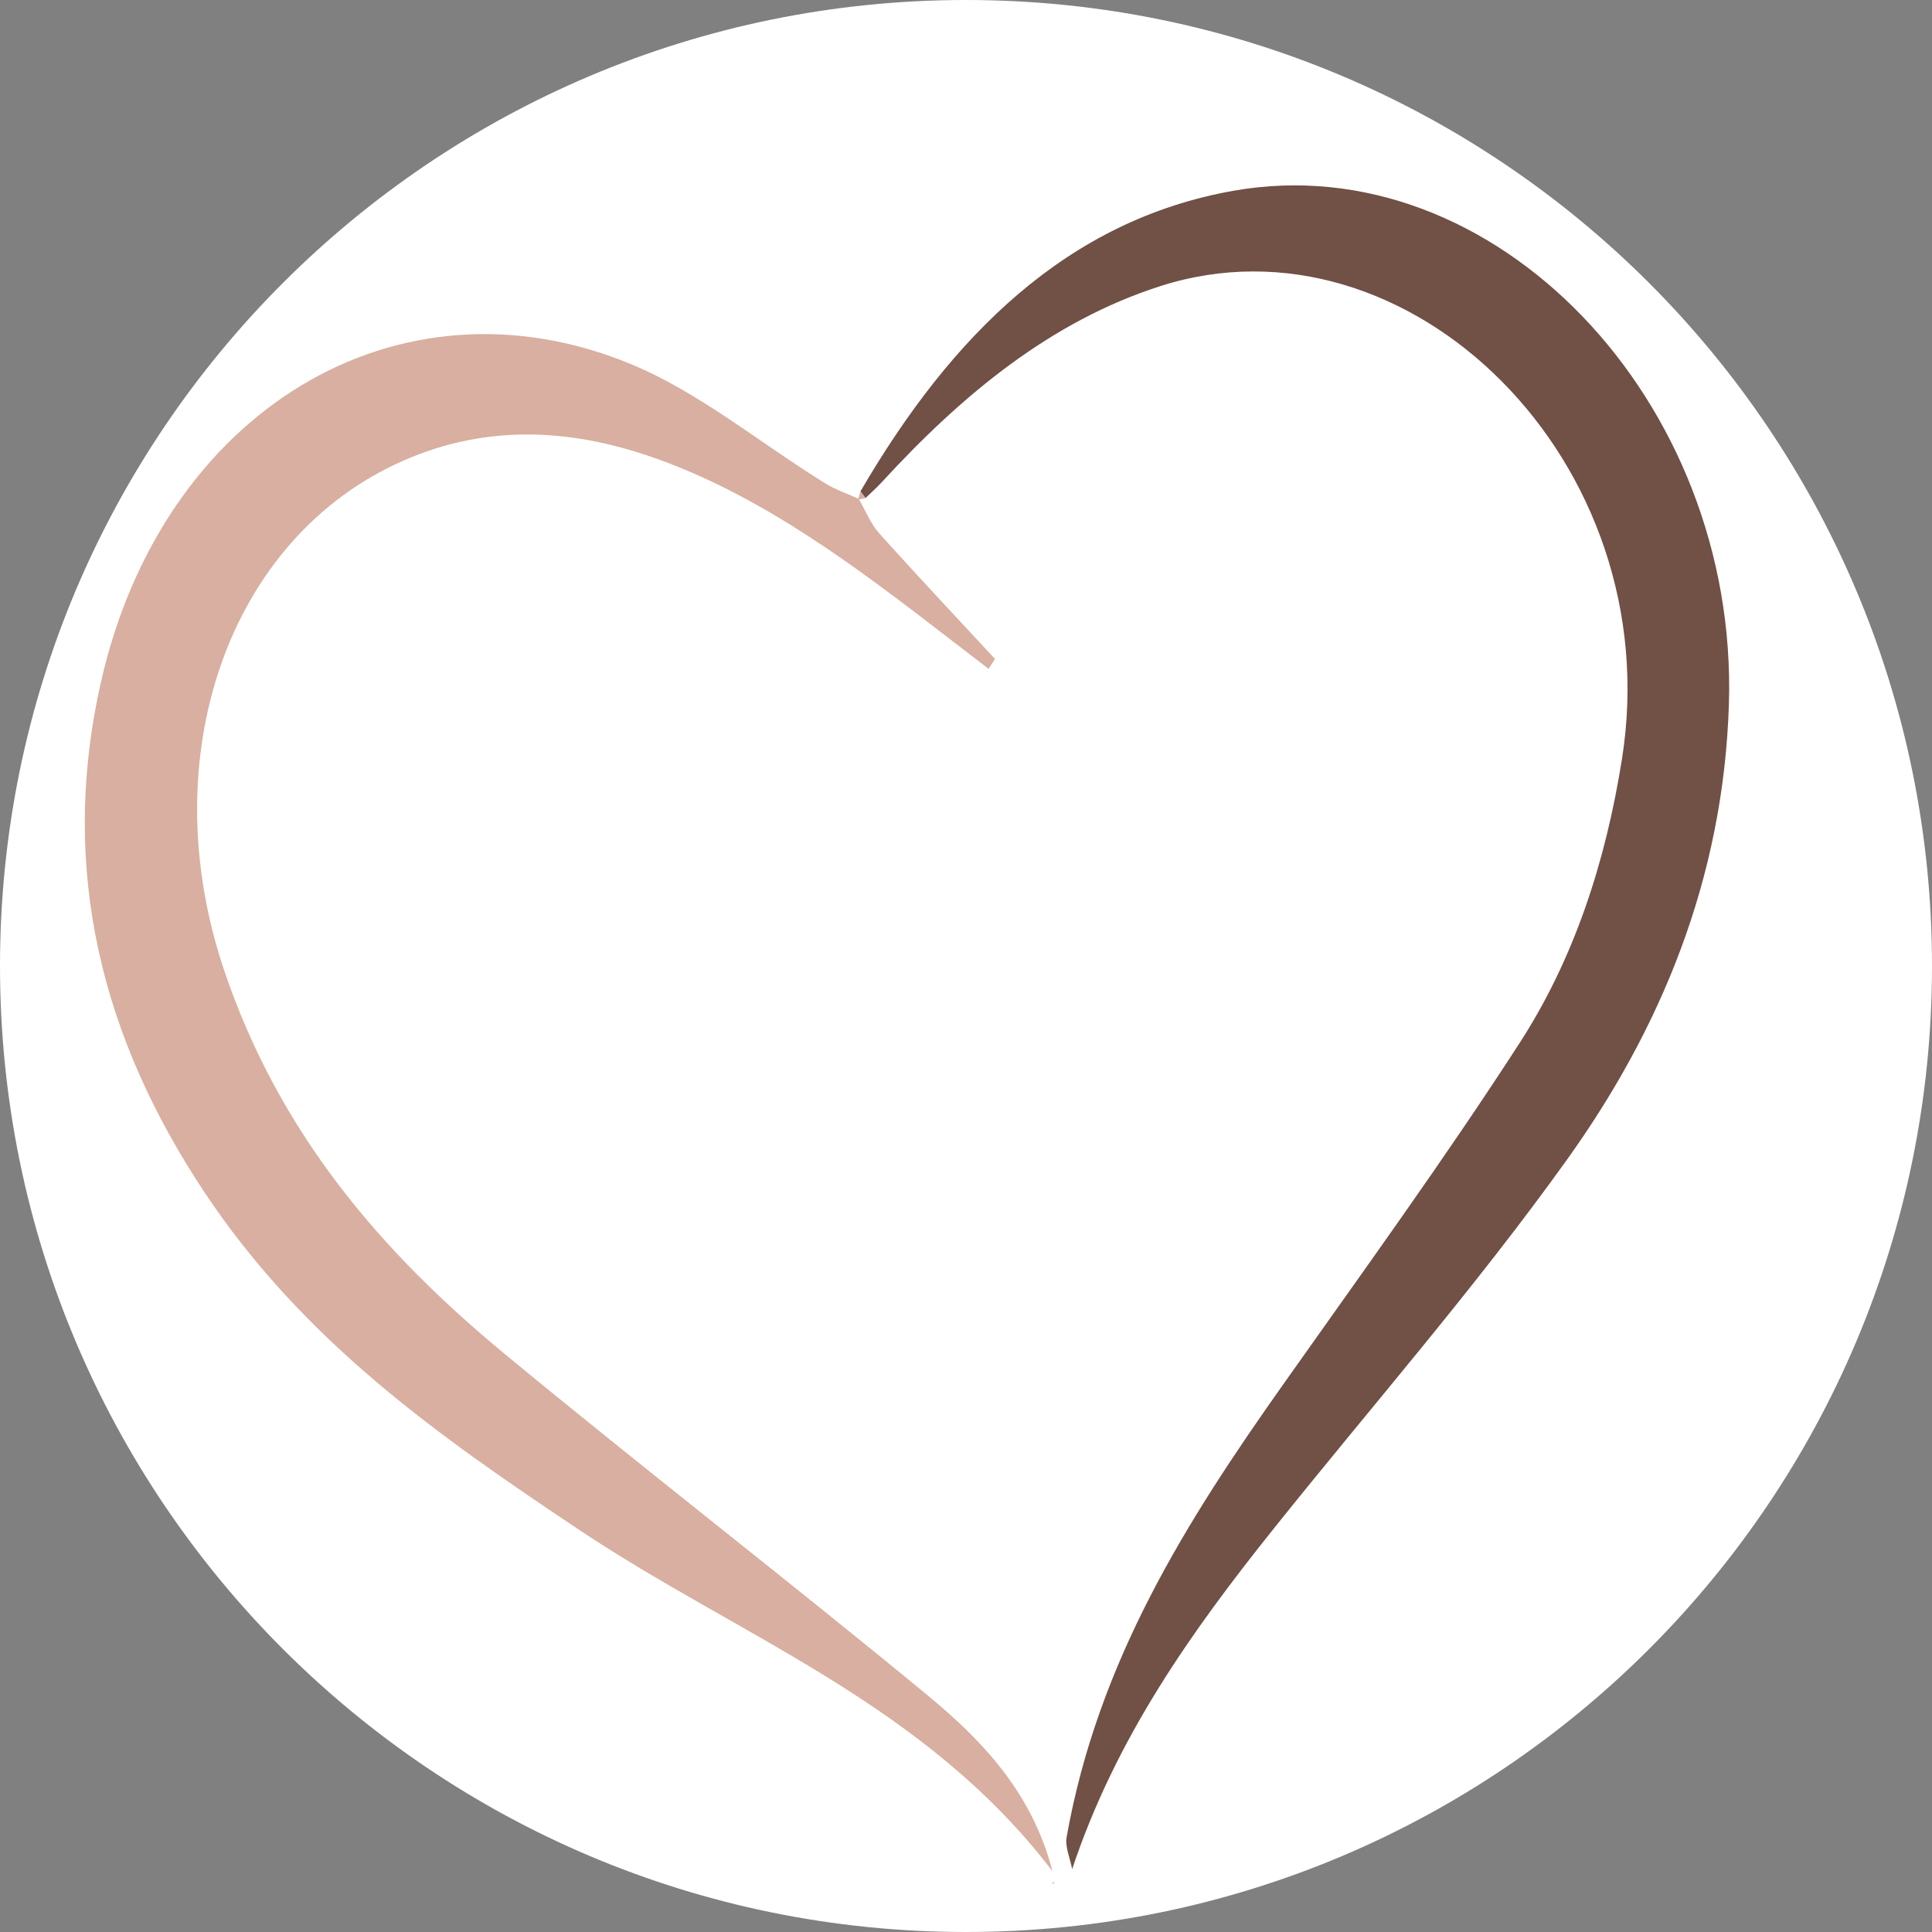 <svg version="1.0" preserveAspectRatio="xMidYMid meet" height="500" viewBox="0 0 375 375" zoomAndPan="magnify" width="500" xmlns:xlink="http://www.w3.org/1999/xlink" xmlns="http://www.w3.org/2000/svg"><rect x="0" y="0" width="375" height="375" fill="#808080" stroke="none"/><defs><clipPath id="fc0cd253d4"><path clip-rule="nonzero" d="M 187.5 0 C 83.945 0 0 83.945 0 187.5 C 0 291.055 83.945 375 187.5 375 C 291.055 375 375 291.055 375 187.5 C 375 83.945 291.055 0 187.5 0 Z M 187.5 0"></path></clipPath><clipPath id="22f6986884"><path clip-rule="nonzero" d="M 204 365 L 205 365 L 205 365.613 L 204 365.613 Z M 204 365"></path></clipPath></defs><g clip-path="url(#fc0cd253d4)"><rect fill-opacity="1" height="450" y="-37.5" fill="#ffffff" width="450" x="-37.5"></rect></g><path fill-rule="nonzero" fill-opacity="1" d="M 166.672 96.82 C 167.98 99.07 168.996 101.664 170.645 103.504 C 178.043 111.754 185.621 119.789 193.129 127.902 C 192.711 128.539 192.293 129.176 191.875 129.812 C 189.094 127.676 186.312 125.543 183.535 123.402 C 166.168 110.004 148.672 96.883 128.559 89.434 C 111.738 83.211 94.891 82.062 78.117 89.488 C 44.418 104.402 29.547 146.746 43.441 188.145 C 54.199 220.203 74.352 243.293 97.879 262.73 C 125.043 285.176 152.828 306.609 180.004 329.027 C 190.582 337.754 200.328 347.887 204.281 363.207 C 179.406 330.586 143.758 317.855 112.539 297.023 C 85.48 278.969 58.941 260.488 39.547 231.207 C 20.008 201.715 11.285 169.047 19.613 132.309 C 31.523 79.789 77.148 52.066 122.297 70.605 C 135.609 76.066 147.543 86.008 160.152 93.801 C 162.203 95.07 164.492 95.828 166.672 96.82 Z M 166.672 96.82" fill="#d8afa0"></path><path fill-rule="nonzero" fill-opacity="1" d="M 208.105 362.801 C 207.719 360.715 206.695 358.473 207.035 356.559 C 213.133 322.328 230.352 295.203 248.934 268.902 C 264.473 246.906 280.293 225.125 294.992 202.387 C 305.461 186.195 311.637 167.469 314.828 147.289 C 323.961 89.586 273.266 40.098 225.168 55.551 C 204.055 62.336 186.836 76.512 171.145 93.598 C 170.145 94.688 169.047 95.648 167.992 96.672 C 167.668 96.238 167.344 95.805 167.016 95.371 C 184.648 65.105 207.195 42.715 239.434 37.023 C 289.914 28.113 337.441 77.668 335.578 136.719 C 334.504 170.68 322.277 199.781 304.145 225.098 C 286.273 250.051 266.242 272.926 247.195 296.75 C 231.371 316.547 216.621 337.207 208.105 362.801 Z M 208.105 362.801" fill="#715045"></path><g clip-path="url(#22f6986884)"><path fill-rule="nonzero" fill-opacity="1" d="M 204.285 365.617 C 204.285 365.617 204.789 365.316 204.781 365.32 C 204.332 365.453 204.168 365.551 204.285 365.617 Z M 204.285 365.617" fill="#715045"></path></g><path fill-rule="nonzero" fill-opacity="1" d="M 167.016 95.371 C 167.34 95.809 167.664 96.238 167.992 96.672 C 167.508 96.777 167.023 96.883 166.539 96.988 C 166.699 96.449 166.855 95.91 167.016 95.371 Z M 167.016 95.371" fill="#d8afa0"></path></svg>